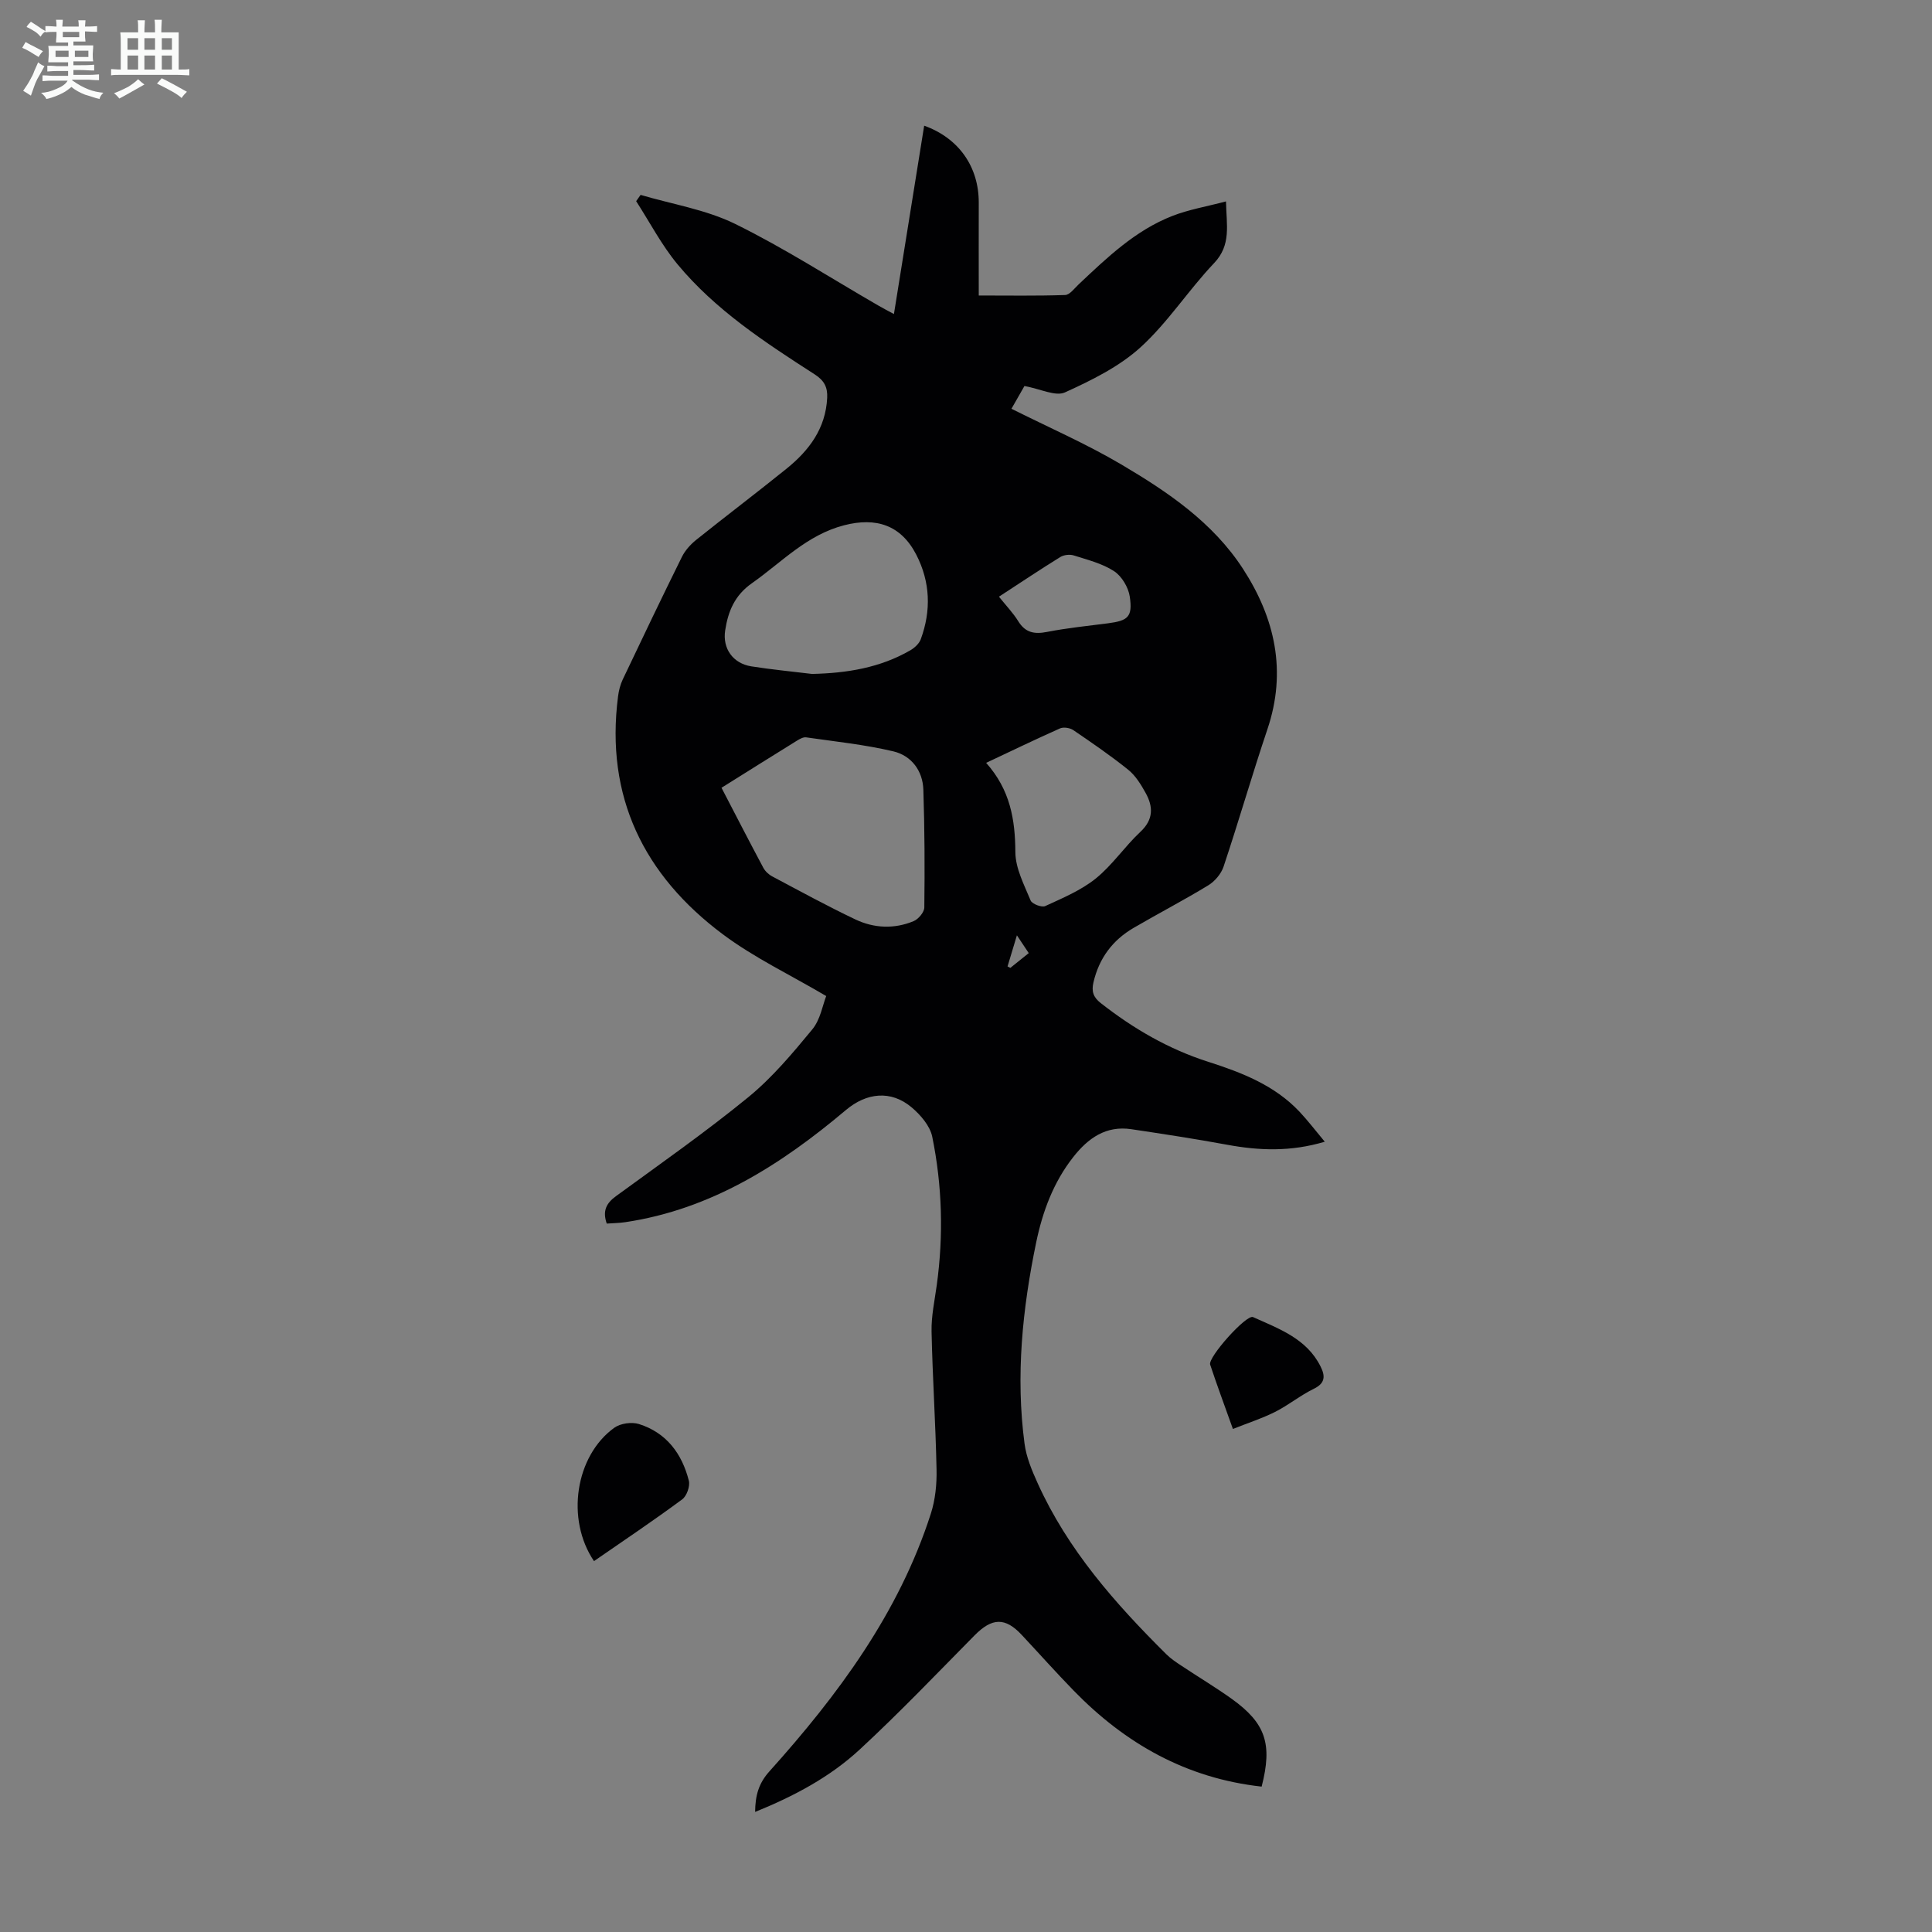 <svg enable-background="new 0 0 400 400" viewBox="0 0 400 400" xmlns="http://www.w3.org/2000/svg"><rect x="0" y="0" width="400" height="400" fill="#808080" stroke="none"/><path d="m6.8 9.5c.6.3 1.3.7 2.1 1.1-.4.4-.7.8-.9 1.2-.7-.4-1.3-.8-1.8-1.1s-1.1-.6-1.6-.8c.2-.4.5-.8.7-1.2.4.2.8.5 1.5.8zm.9 6.9c-.3.6-.5 1.1-.7 1.7s-.4 1.1-.6 1.7c-.6-.4-1.1-.7-1.6-1 .7-1 1.2-1.8 1.5-2.4.3-.5.6-1.1.8-1.7.3-.6.5-1.2.8-1.8.3.3.8.6 1.3.8-.7 1.3-1.2 2.2-1.5 2.7zm.1-11c.4.3 1 .7 1.7 1.1-.5.2-.8.6-1.1 1.1-.5-.6-1-1-1.4-1.2s-.9-.6-1.5-.8c.2-.4.5-.7.9-1.1.5.3.9.6 1.4.9zm10.5 13.1c1 .4 2 .6 3.1.7-.4.4-.7.8-.8 1.3-.9-.2-1.9-.6-3-.9-1-.4-2-.9-2.8-1.6-.5.4-1.1.9-1.9 1.3s-1.9.9-3.3 1.2c-.1-.3-.5-.8-1.1-1.3 1 0 2.1-.3 3.2-.8 1.2-.5 1.9-1 2.3-1.7h-3.2c-.4 0-1 0-2 .1v-1.2c1 0 1.7.1 2 .1h3.3v-1h-2.3c-.2 0-.9 0-2 .1v-1.2c1.2 0 1.9.1 2 .1h2.3v-.8h-4.1c0-.7.1-1.2.1-1.6 0-.5 0-1.1-.1-1.8h4.1v-.7h-2.5c0-.6.1-1.1.1-1.6v-.6h-.5c-.4 0-1 0-1.8.1v-1.3c1.2 0 1.9.1 2.1.1h.2c0-.3 0-.8-.1-1.4h1.4c0 .6-.1 1-.1 1.4h3.4c0-.4 0-.8-.1-1.3h1.5c0 .4-.1.9-.1 1.3.7 0 1.5 0 2.5-.1v1.2c-1 0-1.8-.1-2.5-.1v.6c0 .3 0 .8.1 1.5h-2.5v.8h4.1c0 .7-.1 1.3-.1 1.8s0 1 .1 1.5h-4.1v.8h1.4c.8 0 1.8 0 2.9-.1v1.2c-1 0-1.9-.1-2.8-.1h-1.5v1h3.2c.3 0 1 0 2.1-.1v1.2c-1.1 0-1.8-.1-2.1-.1h-3.4l-.1.1c1.4 1 2.4 1.5 3.4 1.9zm-4.1-6.7v-1.3h-2.7v1.3zm2.2-4.1v-1.1h-3.4v1.1zm1.9 4.1v-1.3h-2.8v1.3z" fill="#fafbfa"/><path d="m37 6.7v2.3 5.4c1 0 1.8 0 2.2-.1v1.3c-.6 0-1.5-.1-2.5-.1h-11.9c-.7 0-1.3 0-1.8.1v-1.3c.5 0 1.1.1 2 .1v-5.2c0-1 0-1.8-.1-2.5h3.7c0-1.3 0-2.1-.1-2.5h1.5c0 .4-.1 1.3-.1 2.5h2.2c0-1.2 0-2.1-.1-2.6h1.5c0 .4-.1 1.3-.1 2.6zm-12.3 13.7c-.3-.4-.7-.8-1.1-1.1 1.1-.4 2.1-.9 2.9-1.3.8-.5 1.5-1 2.1-1.6.4.4.9.8 1.3 1.1-2.5 1.4-4.2 2.4-5.2 2.9zm3.9-10.1v-2.4h-2.2v2.4zm0 4.1v-2.9h-2.2v2.9zm3.5-4.1v-2.4h-2.2v2.4zm0 4.1v-2.9h-2.2v2.9zm.4 2.9 1-1.1c.6.3 1.4.7 2.5 1.3s2 1.1 2.7 1.5c-.4.4-.8.8-1.1 1.3-.8-.8-2.5-1.7-5.1-3zm3.1-7v-2.4h-2.1v2.4zm0 4.1v-2.9h-2.1v2.9z" fill="#fafbfa"/><g fill="#010103"><path d="m261.21 369.9c-15.63-1.73-28.26-8.93-38.92-19.88-3.67-3.77-7.17-7.7-10.76-11.54-3.43-3.67-6.14-3.55-9.75.1-7.86 7.96-15.59 16.06-23.8 23.65-6.16 5.7-13.59 9.65-21.64 12.91.03-3.38.72-5.92 2.97-8.41 14.21-15.82 26.78-32.75 33.4-53.31.94-2.91 1.26-6.14 1.19-9.21-.19-9.51-.83-19.01-1.03-28.52-.07-3.2.64-6.43 1.08-9.64 1.41-10.29 1.13-20.57-.94-30.71-.46-2.23-2.4-4.49-4.24-6.05-4.31-3.65-9.36-3.06-13.61.51-13.41 11.3-27.89 20.58-45.71 23.24-1.29.19-2.61.2-3.83.29-.91-2.64-.09-4.22 1.9-5.67 9.22-6.73 18.58-13.28 27.41-20.5 4.95-4.05 9.16-9.08 13.25-14.04 1.67-2.02 2.14-5.03 2.88-6.9-7.52-4.43-14.94-7.95-21.4-12.78-16.35-12.22-24.38-28.48-21.7-49.26.15-1.19.46-2.42.97-3.5 4.03-8.48 8.08-16.95 12.24-25.36.66-1.34 1.77-2.58 2.95-3.53 6.2-4.97 12.54-9.76 18.72-14.75 4.66-3.76 8.1-8.31 8.42-14.66.11-2.25-.64-3.62-2.6-4.88-10.26-6.61-20.53-13.3-28.41-22.81-3.29-3.98-5.72-8.67-8.54-13.04.31-.43.61-.86.92-1.3 6.56 1.94 13.53 3.04 19.58 6.01 10.21 5.02 19.83 11.24 29.71 16.94.95.55 1.92 1.05 3.16 1.72 2.12-13.21 4.19-26.09 6.26-39 7.17 2.57 11.32 8.52 11.3 15.93-.02 6.24 0 12.48 0 19.23 6.13 0 12.01.1 17.88-.1.97-.03 1.93-1.39 2.82-2.22 5.87-5.53 11.71-11.16 19.38-14.15 3.37-1.32 7.02-1.93 11.11-3.01.09 4.95 1.13 8.99-2.47 12.78-5.31 5.59-9.56 12.27-15.22 17.42-4.42 4.02-10.13 6.83-15.65 9.34-1.95.89-5.03-.71-8.39-1.32-.69 1.22-1.8 3.15-2.69 4.71 7.83 3.92 15.52 7.27 22.69 11.5 9.65 5.69 19.01 12.02 25.26 21.66 6.63 10.23 9.09 21.21 5.04 33.21-3.17 9.42-5.92 18.99-9.07 28.42-.5 1.5-1.82 3.06-3.19 3.89-5.06 3.08-10.32 5.81-15.44 8.8-4.36 2.54-7.15 6.29-8.31 11.27-.44 1.87-.04 3.09 1.51 4.3 6.75 5.29 14.04 9.53 22.24 12.15 6.96 2.23 13.74 4.85 18.91 10.34 1.74 1.85 3.29 3.89 5.23 6.21-7.06 2.11-13.61 1.85-20.25.62-6.57-1.21-13.18-2.22-19.79-3.21-5.26-.79-8.96 1.85-12.03 5.76-4.11 5.22-6.35 11.28-7.68 17.68-2.85 13.76-4.27 27.65-2.41 41.67.37 2.8 1.53 5.56 2.71 8.17 6.23 13.79 16.05 24.91 26.65 35.43.94.93 2.07 1.68 3.18 2.41 3.44 2.29 7 4.42 10.36 6.82 7.03 5.05 8.46 9.34 6.19 18.17zm-111.83-206.8c2.96 5.7 5.76 11.14 8.65 16.55.39.73 1.12 1.42 1.87 1.81 5.71 3.03 11.39 6.14 17.22 8.91 3.85 1.82 8.04 2.01 12.04.34.99-.41 2.2-1.85 2.21-2.83.1-8.13.07-16.27-.2-24.4-.13-3.94-2.5-7.04-6.21-7.92-5.92-1.4-12.03-2.03-18.07-2.9-.57-.08-1.29.32-1.83.65-5.13 3.17-10.23 6.38-15.68 9.79zm18.74-23.57c7.2-.16 14.07-1.26 20.35-4.89.88-.51 1.82-1.37 2.16-2.28 2.19-5.94 1.98-11.87-.92-17.51-3.17-6.15-8.32-7.81-14.94-6.1-7.74 2-12.92 7.66-19.08 11.99-3.6 2.52-4.95 5.85-5.55 9.78-.58 3.75 1.61 6.83 5.4 7.44 4.17.66 8.38 1.06 12.58 1.57zm36.05 18.41c5 5.61 6.01 11.76 6.05 18.49.02 3.36 1.82 6.76 3.16 10.01.3.72 2.31 1.49 3.03 1.15 3.6-1.66 7.39-3.24 10.44-5.69 3.44-2.77 6-6.63 9.25-9.67 2.75-2.57 2.67-5.22 1.08-8.08-.96-1.73-2.08-3.56-3.58-4.77-3.64-2.93-7.52-5.59-11.39-8.22-.7-.47-2.01-.68-2.75-.35-4.97 2.21-9.87 4.58-15.29 7.13zm2.65-34.4c1.55 1.93 2.96 3.39 4 5.08 1.48 2.39 3.35 2.72 5.96 2.21 4.16-.81 8.39-1.24 12.6-1.78 4.17-.54 5.14-1.33 4.53-5.51-.28-1.92-1.66-4.25-3.26-5.29-2.46-1.6-5.5-2.35-8.36-3.26-.82-.26-2.04-.11-2.77.34-4.17 2.58-8.25 5.31-12.7 8.21zm3.72 70.11c-.8 2.67-1.37 4.56-1.94 6.44.19.1.39.2.58.3 1.25-1 2.49-2 3.81-3.06-.79-1.2-1.4-2.1-2.45-3.68z"/><path d="m122.98 323.21c-5.87-8.66-3.87-21.78 4.19-27.6 1.27-.92 3.6-1.25 5.11-.78 5.7 1.79 8.93 6.15 10.34 11.75.28 1.13-.44 3.16-1.38 3.85-5.94 4.39-12.06 8.5-18.26 12.78z"/><path d="m255.26 295.85c-1.76-4.93-3.31-9.1-4.71-13.32-.5-1.5 7.5-10.46 8.88-9.84 5.35 2.42 11.11 4.43 13.99 10.25.95 1.91 1.01 3.41-1.38 4.58-2.8 1.36-5.27 3.4-8.05 4.8-2.71 1.36-5.64 2.3-8.73 3.53z"/></g></svg>